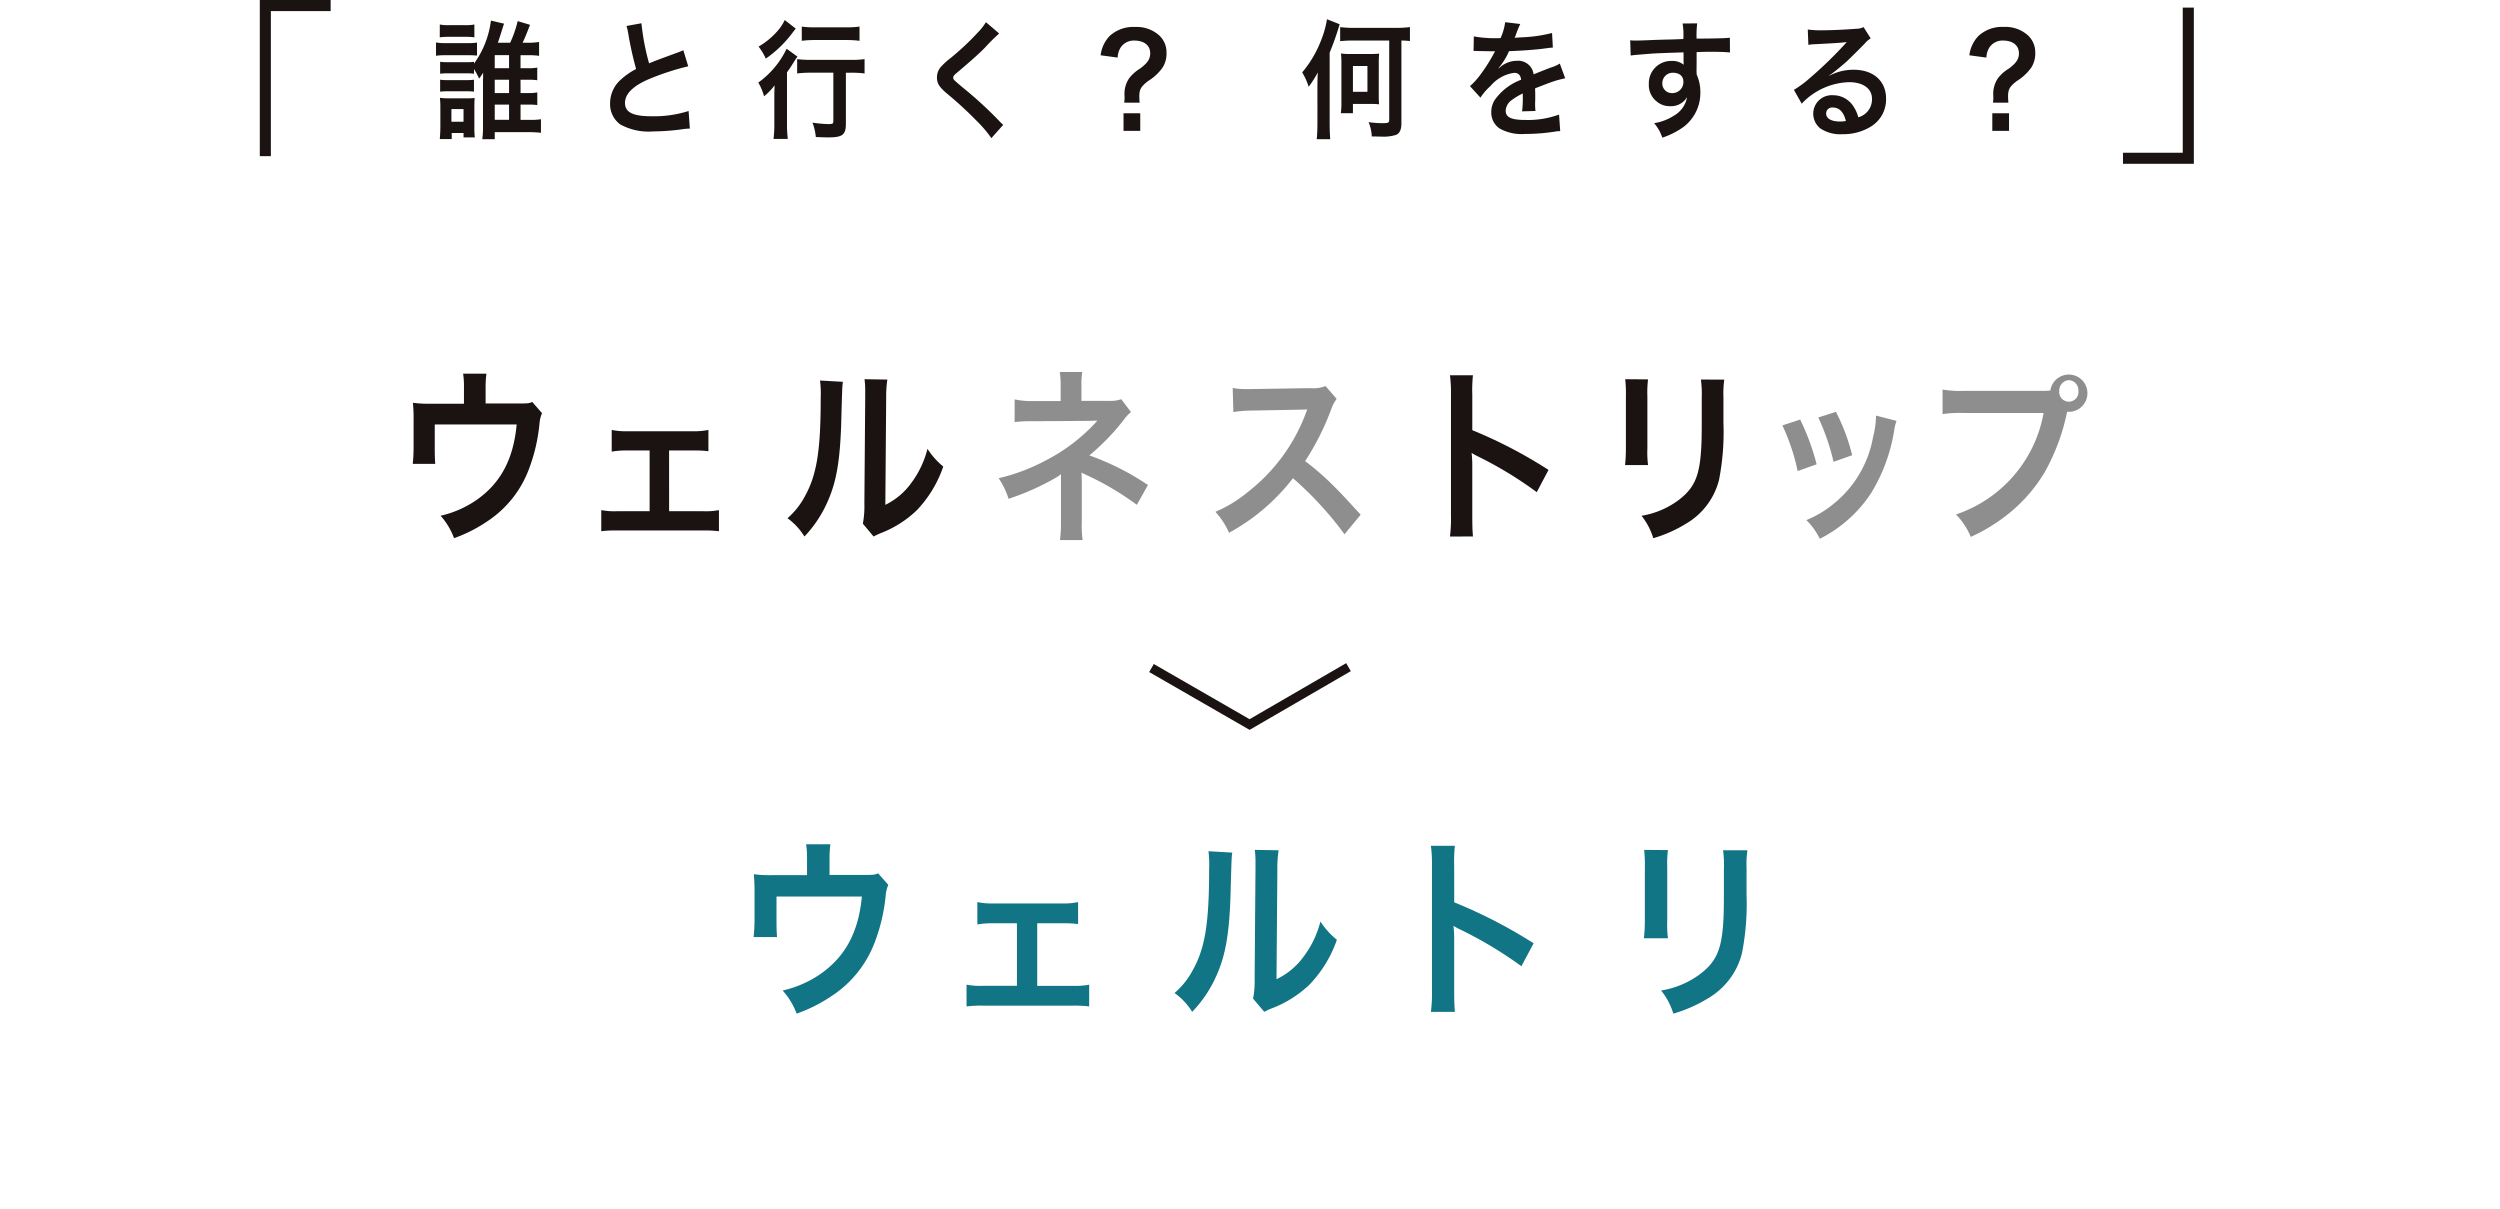 <svg id="img-about" xmlns="http://www.w3.org/2000/svg" xmlns:xlink="http://www.w3.org/1999/xlink" width="270.363" height="130.77" viewBox="0 0 270.363 130.77">
  <defs>
    <clipPath id="clip-path">
      <rect id="長方形_1966" data-name="長方形 1966" width="270.363" height="130.77" fill="none"/>
    </clipPath>
  </defs>
  <g id="グループ_1529" data-name="グループ 1529" clip-path="url(#clip-path)">
    <path id="パス_11362" data-name="パス 11362" d="M52.319,38.978a3.573,3.573,0,0,0-.272,1.122A18.784,18.784,0,0,1,50.9,45.037a11.6,11.6,0,0,1-4.484,5.63A15.69,15.69,0,0,1,42.806,52.5a7.6,7.6,0,0,0-1.453-2.427,11.211,11.211,0,0,0,3.868-1.693c2.632-1.836,4.012-4.428,4.357-8.181H40.719v2.631c0,.633.017,1.184.054,1.632H38.34a16.953,16.953,0,0,0,.091-1.714V39.795a19.068,19.068,0,0,0-.072-1.938,12.573,12.573,0,0,0,1.961.1h3.558V36.2a8.855,8.855,0,0,0-.091-1.489h2.523a10.6,10.6,0,0,0-.091,1.468v1.755h3.268c1.344,0,1.344,0,1.78-.163Z" transform="translate(6.297 5.702)" fill="#1a1311"/>
    <path id="パス_11363" data-name="パス 11363" d="M63.188,48.728h3.7a7.44,7.44,0,0,0,1.688-.122V50.89a12.765,12.765,0,0,0-1.688-.081h-9.35a12.431,12.431,0,0,0-1.688.081V48.606a7.367,7.367,0,0,0,1.671.122h3.558V42.16H58.65a8.916,8.916,0,0,0-1.671.122V39.936a7.429,7.429,0,0,0,1.652.143h7.135a7.507,7.507,0,0,0,1.671-.143v2.305a11.039,11.039,0,0,0-1.652-.081h-2.6Z" transform="translate(9.174 6.559)" fill="#1a1311"/>
    <path id="パス_11364" data-name="パス 11364" d="M79.138,35.508c-.072.572-.072.572-.182,4.57-.127,3.978-.526,6.283-1.47,8.384a12.976,12.976,0,0,1-2.505,3.774,6.863,6.863,0,0,0-1.834-1.978,8.146,8.146,0,0,0,1.87-2.346c1.307-2.346,1.725-4.978,1.725-10.69a11.382,11.382,0,0,0-.073-1.856Zm4.811-.244a12.3,12.3,0,0,0-.127,1.937L83.731,48.81a7.47,7.47,0,0,0,2.778-2.326,10.42,10.42,0,0,0,1.779-3.734,8.108,8.108,0,0,0,1.707,1.918,12.8,12.8,0,0,1-2.887,4.754,11.722,11.722,0,0,1-3.866,2.447,7.726,7.726,0,0,0-.781.368L81.3,50.848a10.177,10.177,0,0,0,.164-2.162l.091-11.505v-.612a9.849,9.849,0,0,0-.073-1.346Z" transform="translate(12.014 5.785)" fill="#1a1311"/>
    <path id="パス_11365" data-name="パス 11365" d="M99.392,52.733a13.662,13.662,0,0,0,.109-1.815V45.593a3.1,3.1,0,0,1-.545.388,27.01,27.01,0,0,1-5.12,2.285,8.776,8.776,0,0,0-1.071-2.224,20.91,20.91,0,0,0,5.047-1.9,19.54,19.54,0,0,0,5.628-4.324h-.381c-.109.02-.109.02-6.644.061a11.934,11.934,0,0,0-1.924.1V37.515a8.34,8.34,0,0,0,1.942.183h3.033V36.026a9.381,9.381,0,0,0-.092-1.469h2.433a7.425,7.425,0,0,0-.091,1.429v1.693h3.068a3.438,3.438,0,0,0,1.234-.184l1.054,1.388a4.521,4.521,0,0,0-.8.877,24.7,24.7,0,0,1-3.7,3.815,28.124,28.124,0,0,1,6.336,3.2l-1.2,2.143a31.337,31.337,0,0,0-5.537-3.265c-.236-.122-.272-.122-.454-.225.019.246.036.816.036,1v4.488a10.246,10.246,0,0,0,.091,1.815Z" transform="translate(15.237 5.676)" fill="#8e8e8f"/>
    <path id="パス_11366" data-name="パス 11366" d="M126.859,51.888a37.181,37.181,0,0,0-5.573-6.059,22.056,22.056,0,0,1-6.917,5.9,8.226,8.226,0,0,0-1.47-2.264,14.583,14.583,0,0,0,3.63-2.245,19.338,19.338,0,0,0,6.1-8.3l.2-.531c-.29.021-.29.021-6.01.122a12.756,12.756,0,0,0-1.978.164l-.073-2.611a7.139,7.139,0,0,0,1.6.122h.435l6.391-.1a3.545,3.545,0,0,0,1.616-.224l1.2,1.387a4.024,4.024,0,0,0-.581,1.1,28.033,28.033,0,0,1-2.831,5.63,28.968,28.968,0,0,1,3.358,2.958c.454.449.454.449,2.651,2.836Z" transform="translate(18.543 5.889)" fill="#8e8e8f"/>
    <path id="パス_11367" data-name="パス 11367" d="M134.684,52.3a15.4,15.4,0,0,0,.109-2.284V36.936a14.764,14.764,0,0,0-.109-2.081h2.487A15.444,15.444,0,0,0,137.1,37v3.794a50.828,50.828,0,0,1,8.243,4.3L144.07,47.5a41.716,41.716,0,0,0-6.428-3.9,5.71,5.71,0,0,1-.617-.347,11.792,11.792,0,0,1,.073,1.388v5.386c0,1.061.019,1.59.072,2.263Z" transform="translate(22.122 5.725)" fill="#1a1311"/>
    <path id="パス_11368" data-name="パス 11368" d="M153.436,35.243a11.523,11.523,0,0,0-.073,1.836v5.63a10.943,10.943,0,0,0,.073,1.8h-2.487a16.735,16.735,0,0,0,.091-1.836V37.059a14.589,14.589,0,0,0-.073-1.836Zm8.243.021a10.768,10.768,0,0,0-.091,1.9v2.755a26.951,26.951,0,0,1-.474,6.181,7.647,7.647,0,0,1-3.575,4.752A14.435,14.435,0,0,1,154,52.42a7.215,7.215,0,0,0-1.27-2.427,9.173,9.173,0,0,0,3.922-1.632c1.706-1.266,2.3-2.509,2.5-5.2.073-.878.091-1.775.091-3.407V37.2a11.959,11.959,0,0,0-.091-1.937Z" transform="translate(24.793 5.785)" fill="#1a1311"/>
    <path id="パス_11369" data-name="パス 11369" d="M167.486,39.09a25.068,25.068,0,0,1,1.779,4.835l-2.051.735a22,22,0,0,0-1.652-4.936Zm10.421.143a4.726,4.726,0,0,0-.254,1.041,18.627,18.627,0,0,1-2.507,6.793,14.371,14.371,0,0,1-5.537,4.917,7.3,7.3,0,0,0-1.453-2.02,11.4,11.4,0,0,0,3.086-1.877,11.908,11.908,0,0,0,4.123-7.079,10.13,10.13,0,0,0,.326-2.346Zm-6.554-.979a21.454,21.454,0,0,1,1.76,4.692l-2.014.714a24.328,24.328,0,0,0-1.653-4.793Z" transform="translate(27.193 6.283)" fill="#8e8e8f"/>
    <path id="パス_11370" data-name="パス 11370" d="M191.1,36.626a8.8,8.8,0,0,0,1-.041,2.015,2.015,0,1,1,2.015,2.305,1.04,1.04,0,0,1-.2-.021,22.5,22.5,0,0,1-2.451,6.59,16.873,16.873,0,0,1-4.522,4.938,18.7,18.7,0,0,1-3.449,2.019,7.545,7.545,0,0,0-1.6-2.427,14.222,14.222,0,0,0,9.476-10.975h-8.641a12.924,12.924,0,0,0-2.288.122V36.482a11.325,11.325,0,0,0,2.324.143Zm1.962,0a1.042,1.042,0,1,0,2.069,0,1.091,1.091,0,0,0-1.034-1.163,1.117,1.117,0,0,0-1.035,1.163" transform="translate(29.637 5.647)" fill="#8e8e8f"/>
    <path id="パス_11371" data-name="パス 11371" d="M24.132,16.887V0h7.661V1.2H25.329V16.887Z" transform="translate(3.964 0)" fill="#1a1311"/>
    <path id="パス_11372" data-name="パス 11372" d="M204.864.707V17.595H197.2V16.4h6.464V.707Z" transform="translate(32.39 0.116)" fill="#1a1311"/>
    <path id="パス_11373" data-name="パス 11373" d="M117.569,68.754,106.711,62.5l.5-.867L117.567,67.6l10.448-6.062.5.865Z" transform="translate(17.568 10.178)" fill="#1a1311"/>
    <path id="パス_11374" data-name="パス 11374" d="M81.619,81.74H78.213V79.931a10.778,10.778,0,0,1,.093-1.51H75.678a9.063,9.063,0,0,1,.1,1.533v1.807H72.066a13.326,13.326,0,0,1-2.044-.1A19.427,19.427,0,0,1,70.1,83.65V86.7A17.208,17.208,0,0,1,70,88.46h2.536c-.04-.463-.058-1.028-.058-1.68V84.073h9.232c-.359,3.863-1.8,6.529-4.541,8.422a11.771,11.771,0,0,1-4.028,1.743,7.8,7.8,0,0,1,1.514,2.5,16.464,16.464,0,0,0,3.764-1.891,11.977,11.977,0,0,0,4.673-5.8,19.193,19.193,0,0,0,1.193-5.082,3.6,3.6,0,0,1,.283-1.154l-1.1-1.242c-.453.17-.453.17-1.853.17" transform="translate(11.498 12.881)" fill="#117585"/>
    <path id="パス_11375" data-name="パス 11375" d="M152.7,88.5H155.3a11.068,11.068,0,0,1-.077-1.849V80.857a11.63,11.63,0,0,1,.077-1.891l-2.573-.021a14.864,14.864,0,0,1,.075,1.888v5.778A17.009,17.009,0,0,1,152.7,88.5" transform="translate(25.081 12.967)" fill="#117585"/>
    <path id="パス_11376" data-name="パス 11376" d="M161.088,80.977V83.6c0,1.679-.019,2.6-.093,3.509-.21,2.771-.832,4.055-2.611,5.356a9.626,9.626,0,0,1-4.088,1.681,7.355,7.355,0,0,1,1.324,2.5,15.165,15.165,0,0,0,3.692-1.619,7.884,7.884,0,0,0,3.726-4.893,27.676,27.676,0,0,0,.5-6.365V80.935a10.956,10.956,0,0,1,.093-1.954H161a12.428,12.428,0,0,1,.093,2" transform="translate(25.343 12.973)" fill="#117585"/>
    <path id="パス_11377" data-name="パス 11377" d="M135.432,80.773a15.925,15.925,0,0,1,.075-2.21h-2.592a15.19,15.19,0,0,1,.114,2.145V94.173a15.862,15.862,0,0,1-.114,2.352h2.592c-.056-.694-.075-1.238-.075-2.331V88.649a11.722,11.722,0,0,0-.077-1.429,5.978,5.978,0,0,0,.645.356,43.572,43.572,0,0,1,6.7,4.012l1.324-2.48a53.485,53.485,0,0,0-8.588-4.431Z" transform="translate(21.831 12.904)" fill="#117585"/>
    <path id="パス_11378" data-name="パス 11378" d="M112.843,80.98c0,5.883-.435,8.592-1.8,11.009A8.383,8.383,0,0,1,109.1,94.4a7.143,7.143,0,0,1,1.911,2.037,13.327,13.327,0,0,0,2.609-3.886c.984-2.164,1.4-4.536,1.533-8.633.114-4.117.114-4.117.189-4.7l-2.571-.149a11.834,11.834,0,0,1,.075,1.909" transform="translate(17.919 12.987)" fill="#117585"/>
    <path id="パス_11379" data-name="パス 11379" d="M97.424,92.851V86.086h2.7a11.49,11.49,0,0,1,1.721.084V83.795a7.776,7.776,0,0,1-1.739.149H92.674a7.761,7.761,0,0,1-1.723-.149v2.417a9.381,9.381,0,0,1,1.742-.126h2.538v6.764H91.52a7.711,7.711,0,0,1-1.739-.126v2.352a13.368,13.368,0,0,1,1.758-.084h9.744a13.828,13.828,0,0,1,1.761.084V92.725a7.842,7.842,0,0,1-1.761.126Z" transform="translate(14.746 13.763)" fill="#117585"/>
    <path id="パス_11380" data-name="パス 11380" d="M123.677,86.694a10.614,10.614,0,0,1-1.853,3.847,7.715,7.715,0,0,1-2.894,2.39l.093-11.95a12.392,12.392,0,0,1,.135-1.994l-2.575-.043a9.888,9.888,0,0,1,.075,1.385v.632l-.093,11.845a10.182,10.182,0,0,1-.169,2.227l1.212,1.427a6.86,6.86,0,0,1,.811-.376,12.288,12.288,0,0,0,4.031-2.521,13.175,13.175,0,0,0,3.01-4.895,8.466,8.466,0,0,1-1.781-1.976" transform="translate(19.118 12.966)" fill="#117585"/>
    <path id="パス_11381" data-name="パス 11381" d="M40.5,4.278a4.952,4.952,0,0,0,.993.07h2.432a6.039,6.039,0,0,0,1.009-.056V5.7a7.7,7.7,0,0,0-.948-.041H41.492a6.434,6.434,0,0,0-.993.056Zm.409-1.941a4.827,4.827,0,0,0,1.012.07h1.717a4.907,4.907,0,0,0,1.012-.07V3.724a6.812,6.812,0,0,0-1.012-.056H41.919a7.125,7.125,0,0,0-1.012.056Zm0,12.386c.038-.427.062-.9.062-1.356V11.357a9.782,9.782,0,0,0-.049-1.094,6.136,6.136,0,0,0,.973.055h1.943a5.689,5.689,0,0,0,.837-.04c-.013.262-.026.483-.026,1V13.45a8.226,8.226,0,0,0,.049,1.093h-1.22v-.472H42.2v.652Zm8.737-4.973h.786a4.727,4.727,0,0,0,1.022-.071v1.371A6.133,6.133,0,0,0,50.43,11h-.786v1.649h.973a6.813,6.813,0,0,0,1.233-.069v1.468a10.54,10.54,0,0,0-1.246-.069H46.852v.763H45.506a9.918,9.918,0,0,0,.075-1.469V8.282a2.226,2.226,0,0,0,.013-.305,4.241,4.241,0,0,1,.013-.444,5.414,5.414,0,0,1-.447.65,10.108,10.108,0,0,0-.55-1.036v.511a5.488,5.488,0,0,0-.758-.041h-2.12a5.665,5.665,0,0,0-.786.041V6.369a5.29,5.29,0,0,0,.786.042h2.12a4.6,4.6,0,0,0,.758-.042v.2a10.089,10.089,0,0,0,1.831-4.656l1.423.333c-.064.153-.151.442-.313.956-.126.416-.275.858-.362,1.107h1.333a12.307,12.307,0,0,0,.811-2.34l1.333.4c-.4,1.054-.537,1.374-.8,1.94h.522a7.4,7.4,0,0,0,1.259-.083v1.5a7.443,7.443,0,0,0-1.259-.07h-.747V7.063h.786a4.82,4.82,0,0,0,1.022-.07V8.365a5.86,5.86,0,0,0-1.009-.056h-.8Zm-8.7-1.443a5.6,5.6,0,0,0,.786.043h2.1a5.149,5.149,0,0,0,.773-.043V9.6a5.6,5.6,0,0,0-.786-.043h-2.1a5.521,5.521,0,0,0-.773.043Zm1.221,4.545h1.31V11.483h-1.31ZM48.4,5.65H46.852V7.064H48.4Zm-1.548,4.1H48.4V8.31H46.852Zm0,2.894H48.4V11H46.852Z" transform="translate(6.652 0.314)" fill="#1a1311"/>
    <path id="パス_11382" data-name="パス 11382" d="M60.062,2.159a25.256,25.256,0,0,0,.824,4.336c.809-.332.809-.332,3.226-1.218a3.163,3.163,0,0,0,.475-.208l.534,1.746A27.985,27.985,0,0,0,61.01,8.143c-1.819.75-2.728,1.636-2.728,2.632,0,1.012.848,1.443,2.854,1.443a12.385,12.385,0,0,0,4.025-.569l.136,1.9a7.124,7.124,0,0,0-1.009.1,23.9,23.9,0,0,1-2.918.207,6.368,6.368,0,0,1-3.612-.763,2.709,2.709,0,0,1-1.086-2.313A3.392,3.392,0,0,1,57.784,8.3a7.545,7.545,0,0,1,1.7-1.192,37.929,37.929,0,0,1-.837-3.754,6.145,6.145,0,0,0-.2-.9Z" transform="translate(9.308 0.355)" fill="#1a1311"/>
    <path id="パス_11383" data-name="パス 11383" d="M72.17,10.534c0-.582,0-.665.026-1.609a6.5,6.5,0,0,1-1.133,1.181,6.75,6.75,0,0,0-.624-1.484A9.58,9.58,0,0,0,73.5,4.965l1.174.858a5.038,5.038,0,0,0-.411.609c-.288.459-.4.639-.724,1.083v5.458a13.754,13.754,0,0,0,.087,1.746H72.083a13.036,13.036,0,0,0,.087-1.762ZM74.489,2.79c-.139.166-.139.166-.373.472a12.336,12.336,0,0,1-2.869,2.77,6.37,6.37,0,0,0-.782-1.3,8.116,8.116,0,0,0,2.231-1.9,5.135,5.135,0,0,0,.6-.971Zm1.682,4.766a11.868,11.868,0,0,0-1.533.081V6.087a11.441,11.441,0,0,0,1.533.083H80.41a9.829,9.829,0,0,0,1.519-.083V7.638a11.572,11.572,0,0,0-1.483-.081h-.537V13.07c0,1.191-.362,1.481-1.87,1.481-.421,0-.8-.013-1.382-.041a5.951,5.951,0,0,0-.36-1.553,13.047,13.047,0,0,0,1.693.154c.5,0,.562-.028.562-.332V7.556ZM75.137,2.569a9.578,9.578,0,0,0,1.461.083H79.96a9.491,9.491,0,0,0,1.423-.083V4.107a11.032,11.032,0,0,0-1.4-.084H76.6a11.391,11.391,0,0,0-1.461.084Z" transform="translate(11.57 0.306)" fill="#1a1311"/>
    <path id="パス_11384" data-name="パス 11384" d="M93.763,3.283a19.3,19.3,0,0,0-1.533,1.523c-.637.652-1.51,1.429-2.965,2.66-.387.319-.474.43-.474.583,0,.206.024.234,1.12,1.15a42.639,42.639,0,0,1,3.925,3.616,3.347,3.347,0,0,0,.362.345l-1.28,1.44a13.29,13.29,0,0,0-1.623-1.9,40.627,40.627,0,0,0-3.216-2.95c-.823-.707-1.047-1.082-1.047-1.718a1.72,1.72,0,0,1,.411-1.122,7.954,7.954,0,0,1,1.1-1,28.57,28.57,0,0,0,2.877-2.7,6.629,6.629,0,0,0,.912-1.148Z" transform="translate(14.295 0.339)" fill="#1a1311"/>
    <path id="パス_11385" data-name="パス 11385" d="M104.789,10.692a5.111,5.111,0,0,0,.036-.583l-.01-.262a2.984,2.984,0,0,1,.511-1.8,4.271,4.271,0,0,1,1.171-1.04c.809-.6,1.1-1.025,1.1-1.661,0-.845-.66-1.371-1.718-1.371a1.7,1.7,0,0,0-1.5.788,2.161,2.161,0,0,0-.3,1.054l-1.844-.249a3.661,3.661,0,0,1,.981-2.093,3.78,3.78,0,0,1,2.753-.969,3.636,3.636,0,0,1,2.507.83,2.477,2.477,0,0,1,.885,1.941,2.8,2.8,0,0,1-.437,1.636,5.306,5.306,0,0,1-1.532,1.426c-.773.582-.973.914-.973,1.649,0,.221.013.444.038.707Zm1.731,3.048h-1.808v-1.9h1.808Z" transform="translate(16.792 0.411)" fill="#1a1311"/>
    <path id="パス_11386" data-name="パス 11386" d="M123.927,12.969c0,.75.024,1.276.063,1.789h-1.458c.051-.555.073-1.066.073-1.789V9.1c0-.676.014-.984.037-1.551a11.268,11.268,0,0,1-.984,1.538,7.053,7.053,0,0,0-.7-1.552,12.056,12.056,0,0,0,2.02-3.408,10.8,10.8,0,0,0,.661-2.341l1.37.541A30.268,30.268,0,0,1,123.927,5.4Zm2.58-8.879a12.177,12.177,0,0,0-1.444.069V2.636a10.656,10.656,0,0,0,1.433.083H131.2a11.267,11.267,0,0,0,1.41-.083v1.51a7.982,7.982,0,0,0-.922-.056v8.95c0,.679-.187,1.079-.562,1.246a4.487,4.487,0,0,1-1.631.193c-.087,0-.285,0-.55-.013h-.462a4.529,4.529,0,0,0-.347-1.552,10.022,10.022,0,0,0,1.533.113c.6,0,.7-.058.7-.362V4.091Zm2.73,5.819c0,.54.013.763.036,1.079a7.639,7.639,0,0,0-.958-.042h-1.87v1h-1.307a7.706,7.706,0,0,0,.062-1.094V6.61a9.877,9.877,0,0,0-.049-1.12,6.512,6.512,0,0,0,1,.054h2.168a7.7,7.7,0,0,0,.958-.041c-.023.319-.036.541-.036,1.082Zm-2.792-.277h1.569V6.846h-1.569Z" transform="translate(19.868 0.294)" fill="#1a1311"/>
    <path id="パス_11387" data-name="パス 11387" d="M136.958,3.6a13.434,13.434,0,0,0,2.89.182,5.942,5.942,0,0,0,.5-1.72l1.631.194a11.314,11.314,0,0,0-.5,1.248c-.062.151-.087.193-.113.249.1-.015.1-.015.785-.056a15.437,15.437,0,0,0,3.269-.47l.085,1.578c-.348.028-.348.028-.984.112-.909.125-2.493.236-3.754.276a7.218,7.218,0,0,1-1.146,1.843l.013.027c.087-.068.087-.068.249-.206a2.818,2.818,0,0,1,1.757-.624A1.676,1.676,0,0,1,143.424,7.7c.961-.388,1.6-.639,1.911-.75a3.735,3.735,0,0,0,.92-.414l.588,1.593a9.992,9.992,0,0,0-1.384.375q-.262.082-1.872.707v.151c.013.36.013.36.013.554v.555c-.013.234-.013.36-.013.456a5.919,5.919,0,0,0,.04.735l-1.446.042a12.025,12.025,0,0,0,.073-1.608V9.767a7.4,7.4,0,0,0-1.2.72,1.5,1.5,0,0,0-.65,1.137c0,.72.6,1.009,2.108,1.009a9.81,9.81,0,0,0,3.664-.581l.126,1.788a3.383,3.383,0,0,0-.575.054,20.2,20.2,0,0,1-3.19.251,4.89,4.89,0,0,1-2.78-.583,2.062,2.062,0,0,1-.909-1.787,2.362,2.362,0,0,1,.547-1.538,6.123,6.123,0,0,1,2.68-1.952c-.061-.513-.31-.747-.759-.747a4.059,4.059,0,0,0-2.556,1.426,6.085,6.085,0,0,0-1.084,1.259l-1.133-1.246a8.008,8.008,0,0,0,1.12-1.233,18.31,18.31,0,0,0,1.5-2.368.748.748,0,0,1,.1-.182c-.049,0-.213.015-.213.015-.2,0-1.295-.028-1.567-.028-.236-.014-.236-.014-.352-.014a1.223,1.223,0,0,0-.2.014Z" transform="translate(22.428 0.339)" fill="#1a1311"/>
    <path id="パス_11388" data-name="パス 11388" d="M158.6,7.367c0,.056.013.166.013.332a4.6,4.6,0,0,1,.4,1.954,4.591,4.591,0,0,1-1.855,3.742A8.385,8.385,0,0,1,154.9,14.53a4.706,4.706,0,0,0-.884-1.566,5.526,5.526,0,0,0,2.117-.8,2.89,2.89,0,0,0,1.446-2.023,1.994,1.994,0,0,1-1.831.984,2.143,2.143,0,0,1-1.446-.5,2.245,2.245,0,0,1-.86-1.87,2.412,2.412,0,0,1,2.481-2.522,1.933,1.933,0,0,1,1.295.418.63.63,0,0,1-.013-.166c-.01-.029-.01-.8-.01-1.179-1.785.057-2.954.1-3.5.14-1.883.151-1.883.151-2.217.207L151.427,4a4.846,4.846,0,0,0,.611.028c.311,0,.511,0,2.117-.071.811-.027.935-.027,1.957-.052.413-.015.413-.015,1.061-.043a7.757,7.757,0,0,0-.077-1.677l1.574-.014a11.233,11.233,0,0,0-.066,1.65c2.17-.014,3.143-.042,3.6-.1l.013,1.594c-.462-.041-1.058-.071-2.1-.071-.3,0-.522,0-1.508.03v.9Zm-2.54.139A1.137,1.137,0,0,0,154.9,8.613a1.035,1.035,0,0,0,1.058,1.1,1.192,1.192,0,0,0,1.22-1.247c0-.583-.434-.956-1.12-.956" transform="translate(24.872 0.357)" fill="#1a1311"/>
    <path id="パス_11389" data-name="パス 11389" d="M170.481,7.767A5.571,5.571,0,0,1,173.1,7.13c2.132,0,3.5,1.218,3.5,3.118a3.441,3.441,0,0,1-1.694,3.06,5.677,5.677,0,0,1-3.018.791,3.877,3.877,0,0,1-2.415-.637,2.045,2.045,0,0,1-.747-1.593,2,2,0,0,1,2.142-1.983,2.592,2.592,0,0,1,2.157,1.137,3.95,3.95,0,0,1,.573,1.248,2.008,2.008,0,0,0,1.48-2.011c0-1.08-.958-1.787-2.466-1.787a7.3,7.3,0,0,0-5.134,2.327l-.846-1.495A11.442,11.442,0,0,0,168.388,8a43.67,43.67,0,0,0,3.724-3.6c.026-.027.149-.165.224-.249l-.01-.014c-.475.068-1.271.123-3.529.236a3.769,3.769,0,0,0-.6.068l-.062-1.661a10.386,10.386,0,0,0,1.469.084c1.058,0,2.579-.071,3.786-.166a1.7,1.7,0,0,0,.775-.182l.773,1.219a2.746,2.746,0,0,0-.65.568c-.622.637-1.531,1.538-1.957,1.941-.224.206-1.12.956-1.369,1.135a4.386,4.386,0,0,1-.511.36Zm.373,3.45a.646.646,0,0,0-.735.637c0,.555.56.873,1.482.873a3.034,3.034,0,0,0,.65-.056c-.226-.956-.7-1.454-1.4-1.454" transform="translate(27.369 0.413)" fill="#1a1311"/>
    <path id="パス_11390" data-name="パス 11390" d="M185.486,10.692a4.673,4.673,0,0,0,.038-.583l-.01-.262a2.984,2.984,0,0,1,.509-1.8,4.256,4.256,0,0,1,1.174-1.04c.809-.6,1.094-1.025,1.094-1.661,0-.845-.66-1.371-1.718-1.371a1.69,1.69,0,0,0-1.5.788,2.184,2.184,0,0,0-.3,1.054l-1.844-.249a3.649,3.649,0,0,1,.986-2.093A3.767,3.767,0,0,1,186.67,2.5a3.63,3.63,0,0,1,2.5.83,2.478,2.478,0,0,1,.886,1.941,2.8,2.8,0,0,1-.438,1.636,5.285,5.285,0,0,1-1.53,1.426c-.775.582-.973.914-.973,1.649,0,.221.013.444.036.707Zm1.734,3.048h-1.808v-1.9h1.808Z" transform="translate(30.047 0.411)" fill="#1a1311"/>
  </g>
</svg>
